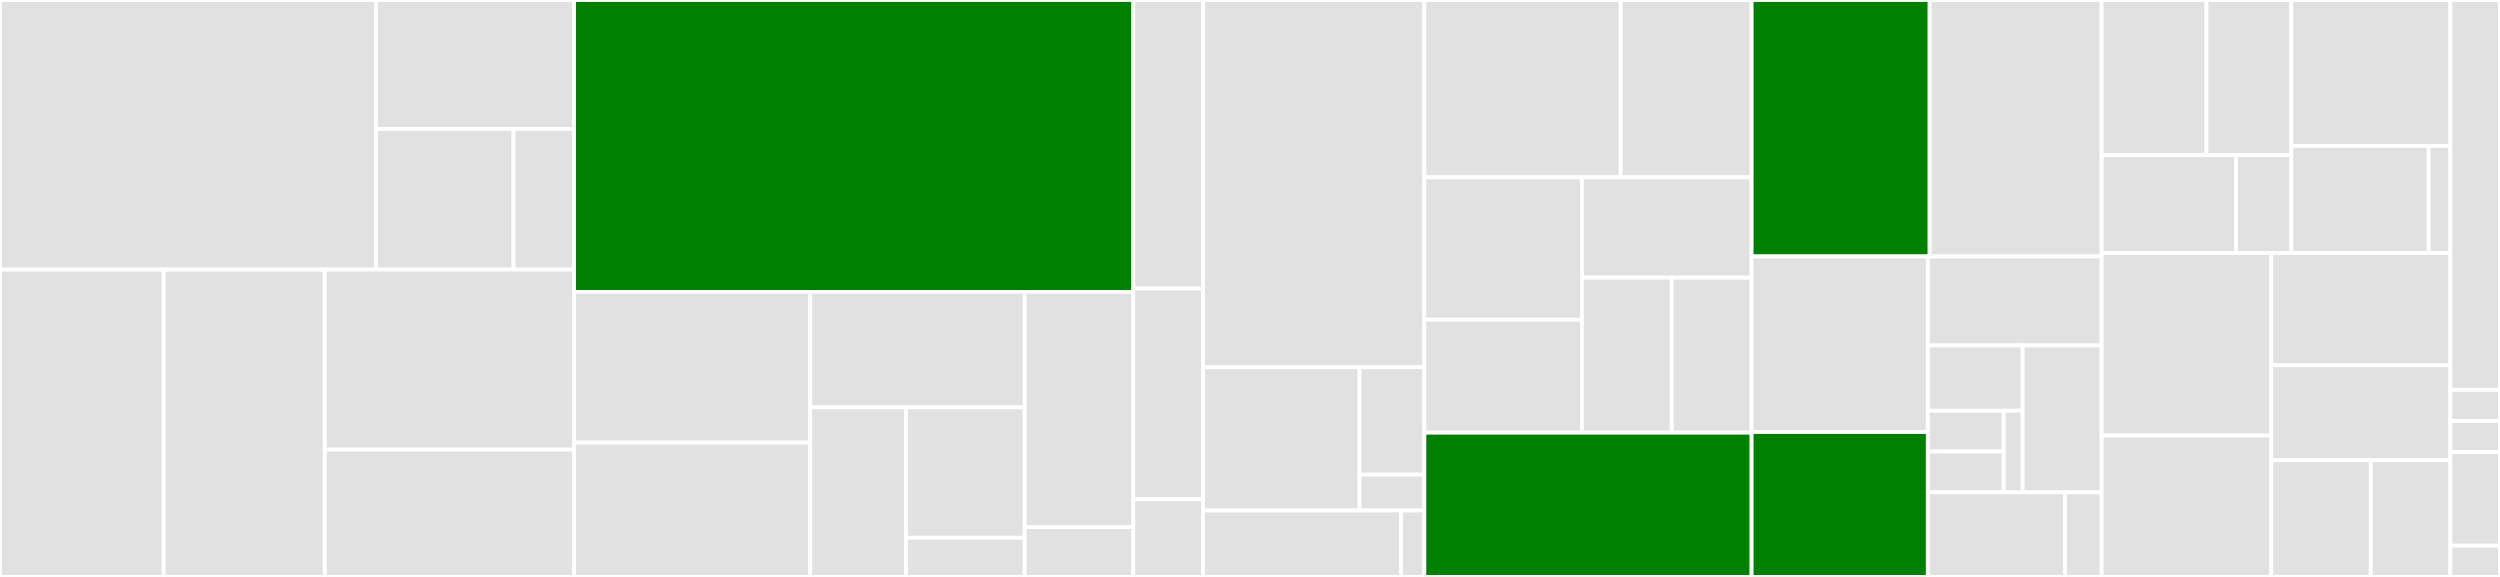 <svg baseProfile="full" width="650" height="150" viewBox="0 0 650 150" version="1.1"
xmlns="http://www.w3.org/2000/svg" xmlns:ev="http://www.w3.org/2001/xml-events"
xmlns:xlink="http://www.w3.org/1999/xlink">

<rect x="0" y="0" width="650" height="150" fill="#333333" stroke="none"/>

<style>rect.s{mask:url(#mask);}</style>
<defs>
  <pattern id="white" width="4" height="4" patternUnits="userSpaceOnUse" patternTransform="rotate(45)">
    <rect width="2" height="2" transform="translate(0,0)" fill="white"></rect>
  </pattern>
  <mask id="mask">
    <rect x="0" y="0" width="100%" height="100%" fill="url(#white)"></rect>
  </mask>
</defs>

<rect x="0" y="0" width="97.758" height="70.093" fill="#e1e1e1" stroke="white" stroke-width="1" class=" tooltipped" data-content="QAMenuUIKit/Internal/UI/ItemViews/StringItemView/StringItemView.swift"><title>QAMenuUIKit/Internal/UI/ItemViews/StringItemView/StringItemView.swift</title></rect>
<rect x="97.758" y="0" width="51.491" height="33.523" fill="#e1e1e1" stroke="white" stroke-width="1" class=" tooltipped" data-content="QAMenuUIKit/Internal/UI/ItemViews/Base/ShareInteractionHandler.swift"><title>QAMenuUIKit/Internal/UI/ItemViews/Base/ShareInteractionHandler.swift</title></rect>
<rect x="97.758" y="33.523" width="35.758" height="36.57" fill="#e1e1e1" stroke="white" stroke-width="1" class=" tooltipped" data-content="QAMenuUIKit/Internal/UI/ItemViews/Base/FooterViewSupporting.swift"><title>QAMenuUIKit/Internal/UI/ItemViews/Base/FooterViewSupporting.swift</title></rect>
<rect x="133.516" y="33.523" width="15.733" height="36.57" fill="#e1e1e1" stroke="white" stroke-width="1" class=" tooltipped" data-content="QAMenuUIKit/Internal/UI/ItemViews/Base/ItemView.swift"><title>QAMenuUIKit/Internal/UI/ItemViews/Base/ItemView.swift</title></rect>
<rect x="0" y="70.093" width="42.549" height="79.907" fill="#e1e1e1" stroke="white" stroke-width="1" class=" tooltipped" data-content="QAMenuUIKit/Internal/UI/ItemViews/ProgressItemView/ProgressItemView.swift"><title>QAMenuUIKit/Internal/UI/ItemViews/ProgressItemView/ProgressItemView.swift</title></rect>
<rect x="42.549" y="70.093" width="41.894" height="79.907" fill="#e1e1e1" stroke="white" stroke-width="1" class=" tooltipped" data-content="QAMenuUIKit/Internal/UI/ItemViews/PickableStringItemView/PickableStringItemView.swift"><title>QAMenuUIKit/Internal/UI/ItemViews/PickableStringItemView/PickableStringItemView.swift</title></rect>
<rect x="84.443" y="70.093" width="64.805" height="46.814" fill="#e1e1e1" stroke="white" stroke-width="1" class=" tooltipped" data-content="QAMenuUIKit/Internal/UI/ItemViews/ButtonItemView/ButtonItemView.swift"><title>QAMenuUIKit/Internal/UI/ItemViews/ButtonItemView/ButtonItemView.swift</title></rect>
<rect x="84.443" y="116.907" width="64.805" height="33.093" fill="#e1e1e1" stroke="white" stroke-width="1" class=" tooltipped" data-content="QAMenuUIKit/Internal/UI/ItemViews/BooleanItemView/BooleanItemView.swift"><title>QAMenuUIKit/Internal/UI/ItemViews/BooleanItemView/BooleanItemView.swift</title></rect>
<rect x="149.249" y="0" width="145.413" height="75.899" fill="green" stroke="white" stroke-width="1" class=" tooltipped" data-content="QAMenuUIKit/Internal/UI/PaneViewController.swift"><title>QAMenuUIKit/Internal/UI/PaneViewController.swift</title></rect>
<rect x="149.249" y="75.899" width="61.412" height="39.18" fill="#e1e1e1" stroke="white" stroke-width="1" class=" tooltipped" data-content="QAMenuUIKit/Internal/UI/Helper/SingleLineTextEditorController.swift"><title>QAMenuUIKit/Internal/UI/Helper/SingleLineTextEditorController.swift</title></rect>
<rect x="149.249" y="115.079" width="61.412" height="34.921" fill="#e1e1e1" stroke="white" stroke-width="1" class=" tooltipped" data-content="QAMenuUIKit/Internal/UI/Helper/ContainerTableViewCell.swift"><title>QAMenuUIKit/Internal/UI/Helper/ContainerTableViewCell.swift</title></rect>
<rect x="210.661" y="75.899" width="55.765" height="30.015" fill="#e1e1e1" stroke="white" stroke-width="1" class=" tooltipped" data-content="QAMenuUIKit/Internal/UI/Helper/UnsupportedPaneViewController/UnsupportedPaneViewController.swift"><title>QAMenuUIKit/Internal/UI/Helper/UnsupportedPaneViewController/UnsupportedPaneViewController.swift</title></rect>
<rect x="210.661" y="105.915" width="24.916" height="44.085" fill="#e1e1e1" stroke="white" stroke-width="1" class=" tooltipped" data-content="QAMenuUIKit/Internal/UI/Helper/DisclosureIndicatorView.swift"><title>QAMenuUIKit/Internal/UI/Helper/DisclosureIndicatorView.swift</title></rect>
<rect x="235.578" y="105.915" width="30.849" height="33.912" fill="#e1e1e1" stroke="white" stroke-width="1" class=" tooltipped" data-content="QAMenuUIKit/Internal/UI/Helper/CheckboxView.swift"><title>QAMenuUIKit/Internal/UI/Helper/CheckboxView.swift</title></rect>
<rect x="235.578" y="139.826" width="30.849" height="10.174" fill="#e1e1e1" stroke="white" stroke-width="1" class=" tooltipped" data-content="QAMenuUIKit/Internal/UI/Helper/UnsupportedItemView/UnsupportedItemView.swift"><title>QAMenuUIKit/Internal/UI/Helper/UnsupportedItemView/UnsupportedItemView.swift</title></rect>
<rect x="266.426" y="75.899" width="28.236" height="61.133" fill="#e1e1e1" stroke="white" stroke-width="1" class=" tooltipped" data-content="QAMenuUIKit/Internal/UI/TextAttributes+UIKit.swift"><title>QAMenuUIKit/Internal/UI/TextAttributes+UIKit.swift</title></rect>
<rect x="266.426" y="137.032" width="28.236" height="12.968" fill="#e1e1e1" stroke="white" stroke-width="1" class=" tooltipped" data-content="QAMenuUIKit/Internal/UI/UIWindow+ShakeGesture.swift"><title>QAMenuUIKit/Internal/UI/UIWindow+ShakeGesture.swift</title></rect>
<rect x="294.662" y="0" width="18.133" height="75" fill="#e1e1e1" stroke="white" stroke-width="1" class=" tooltipped" data-content="QAMenuUIKit/Internal/QAMenuLifecycleManager.swift"><title>QAMenuUIKit/Internal/QAMenuLifecycleManager.swift</title></rect>
<rect x="294.662" y="75" width="18.133" height="54.808" fill="#e1e1e1" stroke="white" stroke-width="1" class=" tooltipped" data-content="QAMenuUIKit/Internal/Searcher.swift"><title>QAMenuUIKit/Internal/Searcher.swift</title></rect>
<rect x="294.662" y="129.808" width="18.133" height="20.192" fill="#e1e1e1" stroke="white" stroke-width="1" class=" tooltipped" data-content="QAMenuUIKit/Internal/Bundle+QAMenu.swift"><title>QAMenuUIKit/Internal/Bundle+QAMenu.swift</title></rect>
<rect x="312.795" y="0" width="57.538" height="95.455" fill="#e1e1e1" stroke="white" stroke-width="1" class=" tooltipped" data-content="QAMenuUIKit/Public/UI/QAMenuUIKitPresenter.swift"><title>QAMenuUIKit/Public/UI/QAMenuUIKitPresenter.swift</title></rect>
<rect x="312.795" y="95.455" width="40.697" height="37.273" fill="#e1e1e1" stroke="white" stroke-width="1" class=" tooltipped" data-content="QAMenuUIKit/Public/UI/NibView.swift"><title>QAMenuUIKit/Public/UI/NibView.swift</title></rect>
<rect x="353.492" y="95.455" width="16.84" height="27.955" fill="#e1e1e1" stroke="white" stroke-width="1" class=" tooltipped" data-content="QAMenuUIKit/Public/UI/PaneRepresentable+UIViewController.swift"><title>QAMenuUIKit/Public/UI/PaneRepresentable+UIViewController.swift</title></rect>
<rect x="353.492" y="123.409" width="16.84" height="9.318" fill="#e1e1e1" stroke="white" stroke-width="1" class=" tooltipped" data-content="QAMenuUIKit/Public/UI/UIBarButtonItem+QAMenu.swift"><title>QAMenuUIKit/Public/UI/UIBarButtonItem+QAMenu.swift</title></rect>
<rect x="312.795" y="132.727" width="51.481" height="17.273" fill="#e1e1e1" stroke="white" stroke-width="1" class=" tooltipped" data-content="QAMenuUIKit/Public/QAMenuPresenterUI.swift"><title>QAMenuUIKit/Public/QAMenuPresenterUI.swift</title></rect>
<rect x="364.276" y="132.727" width="6.057" height="17.273" fill="#e1e1e1" stroke="white" stroke-width="1" class=" tooltipped" data-content="QAMenuUIKit/Public/UIRepresentables/ItemUIRepresentable.swift"><title>QAMenuUIKit/Public/UIRepresentables/ItemUIRepresentable.swift</title></rect>
<rect x="370.333" y="0" width="51.052" height="46.107" fill="#e1e1e1" stroke="white" stroke-width="1" class=" tooltipped" data-content="QAMenu/Public/Data Structure/Items/ChildPaneItem.swift"><title>QAMenu/Public/Data Structure/Items/ChildPaneItem.swift</title></rect>
<rect x="421.384" y="0" width="34.034" height="46.107" fill="#e1e1e1" stroke="white" stroke-width="1" class=" tooltipped" data-content="QAMenu/Public/Data Structure/Items/PickableStringItem.swift"><title>QAMenu/Public/Data Structure/Items/PickableStringItem.swift</title></rect>
<rect x="370.333" y="46.107" width="40.967" height="37.027" fill="#e1e1e1" stroke="white" stroke-width="1" class=" tooltipped" data-content="QAMenu/Public/Data Structure/Items/StringItem.swift"><title>QAMenu/Public/Data Structure/Items/StringItem.swift</title></rect>
<rect x="370.333" y="83.134" width="40.967" height="29.366" fill="#e1e1e1" stroke="white" stroke-width="1" class=" tooltipped" data-content="QAMenu/Public/Data Structure/Items/BoolItem.swift"><title>QAMenu/Public/Data Structure/Items/BoolItem.swift</title></rect>
<rect x="411.3" y="46.107" width="44.119" height="26.083" fill="#e1e1e1" stroke="white" stroke-width="1" class=" tooltipped" data-content="QAMenu/Public/Data Structure/Items/ButtonItem.swift"><title>QAMenu/Public/Data Structure/Items/ButtonItem.swift</title></rect>
<rect x="411.3" y="72.19" width="23.357" height="40.31" fill="#e1e1e1" stroke="white" stroke-width="1" class=" tooltipped" data-content="QAMenu/Public/Data Structure/Items/ProgressItem.swift"><title>QAMenu/Public/Data Structure/Items/ProgressItem.swift</title></rect>
<rect x="434.657" y="72.19" width="20.762" height="40.31" fill="#e1e1e1" stroke="white" stroke-width="1" class=" tooltipped" data-content="QAMenu/Public/Data Structure/Items/EditableStringItem.swift"><title>QAMenu/Public/Data Structure/Items/EditableStringItem.swift</title></rect>
<rect x="370.333" y="112.5" width="85.086" height="37.5" fill="green" stroke="white" stroke-width="1" class=" tooltipped" data-content="QAMenu/Public/Data Structure/Item.swift"><title>QAMenu/Public/Data Structure/Item.swift</title></rect>
<rect x="455.418" y="0" width="46.292" height="66.667" fill="green" stroke="white" stroke-width="1" class=" tooltipped" data-content="QAMenu/Public/Data Structure/PickerGroup.swift"><title>QAMenu/Public/Data Structure/PickerGroup.swift</title></rect>
<rect x="501.71" y="0" width="44.722" height="66.667" fill="#e1e1e1" stroke="white" stroke-width="1" class=" tooltipped" data-content="QAMenu/Public/Data Structure/Group.swift"><title>QAMenu/Public/Data Structure/Group.swift</title></rect>
<rect x="455.418" y="66.667" width="45.821" height="45.662" fill="#e1e1e1" stroke="white" stroke-width="1" class=" tooltipped" data-content="QAMenu/Public/Data Structure/Pane.swift"><title>QAMenu/Public/Data Structure/Pane.swift</title></rect>
<rect x="455.418" y="112.329" width="45.821" height="37.671" fill="green" stroke="white" stroke-width="1" class=" tooltipped" data-content="QAMenu/Public/Data Structure/ItemGroup.swift"><title>QAMenu/Public/Data Structure/ItemGroup.swift</title></rect>
<rect x="501.239" y="66.667" width="45.193" height="23.148" fill="#e1e1e1" stroke="white" stroke-width="1" class=" tooltipped" data-content="QAMenu/Public/Data Structure/PickerGroupOptions.swift"><title>QAMenu/Public/Data Structure/PickerGroupOptions.swift</title></rect>
<rect x="501.239" y="89.815" width="24.651" height="16.975" fill="#e1e1e1" stroke="white" stroke-width="1" class=" tooltipped" data-content="QAMenu/Public/Data Structure/Capabilities/Selectable.swift"><title>QAMenu/Public/Data Structure/Capabilities/Selectable.swift</title></rect>
<rect x="501.239" y="106.79" width="19.721" height="10.61" fill="#e1e1e1" stroke="white" stroke-width="1" class=" tooltipped" data-content="QAMenu/Public/Data Structure/Capabilities/Searchable.swift"><title>QAMenu/Public/Data Structure/Capabilities/Searchable.swift</title></rect>
<rect x="501.239" y="117.4" width="19.721" height="10.61" fill="#e1e1e1" stroke="white" stroke-width="1" class=" tooltipped" data-content="QAMenu/Public/Data Structure/Capabilities/DialogTrigger.swift"><title>QAMenu/Public/Data Structure/Capabilities/DialogTrigger.swift</title></rect>
<rect x="520.96" y="106.79" width="4.93" height="21.219" fill="#e1e1e1" stroke="white" stroke-width="1" class=" tooltipped" data-content="QAMenu/Public/Data Structure/Capabilities/Invalidatable.swift"><title>QAMenu/Public/Data Structure/Capabilities/Invalidatable.swift</title></rect>
<rect x="525.89" y="89.815" width="20.542" height="38.194" fill="#e1e1e1" stroke="white" stroke-width="1" class=" tooltipped" data-content="QAMenu/Public/Data Structure/GroupItems.swift"><title>QAMenu/Public/Data Structure/GroupItems.swift</title></rect>
<rect x="501.239" y="128.009" width="35.679" height="21.991" fill="#e1e1e1" stroke="white" stroke-width="1" class=" tooltipped" data-content="QAMenu/Public/Data Structure/PickableItem.swift"><title>QAMenu/Public/Data Structure/PickableItem.swift</title></rect>
<rect x="536.918" y="128.009" width="9.514" height="21.991" fill="#e1e1e1" stroke="white" stroke-width="1" class=" tooltipped" data-content="QAMenu/Public/Data Structure/RootPane.swift"><title>QAMenu/Public/Data Structure/RootPane.swift</title></rect>
<rect x="546.432" y="0" width="27.25" height="40.31" fill="#e1e1e1" stroke="white" stroke-width="1" class=" tooltipped" data-content="QAMenu/Public/Utils/Observable/Observable.swift"><title>QAMenu/Public/Utils/Observable/Observable.swift</title></rect>
<rect x="573.682" y="0" width="22.059" height="40.31" fill="#e1e1e1" stroke="white" stroke-width="1" class=" tooltipped" data-content="QAMenu/Public/Utils/Observable/DisposeBag.swift"><title>QAMenu/Public/Utils/Observable/DisposeBag.swift</title></rect>
<rect x="546.432" y="40.31" width="34.927" height="25.459" fill="#e1e1e1" stroke="white" stroke-width="1" class=" tooltipped" data-content="QAMenu/Public/Utils/Observable/ObservableEvent.swift"><title>QAMenu/Public/Utils/Observable/ObservableEvent.swift</title></rect>
<rect x="581.36" y="40.31" width="14.382" height="25.459" fill="#e1e1e1" stroke="white" stroke-width="1" class=" tooltipped" data-content="QAMenu/Public/Utils/Observable/Disposable.swift"><title>QAMenu/Public/Utils/Observable/Disposable.swift</title></rect>
<rect x="595.742" y="0" width="41.356" height="37.944" fill="#e1e1e1" stroke="white" stroke-width="1" class=" tooltipped" data-content="QAMenu/Public/Utils/Dynamic.swift"><title>QAMenu/Public/Utils/Dynamic.swift</title></rect>
<rect x="595.742" y="37.944" width="35.717" height="27.825" fill="#e1e1e1" stroke="white" stroke-width="1" class=" tooltipped" data-content="QAMenu/Public/Utils/Delayed.swift"><title>QAMenu/Public/Utils/Delayed.swift</title></rect>
<rect x="631.458" y="37.944" width="5.639" height="27.825" fill="#e1e1e1" stroke="white" stroke-width="1" class=" tooltipped" data-content="QAMenu/Public/Utils/TextAttributes.swift"><title>QAMenu/Public/Utils/TextAttributes.swift</title></rect>
<rect x="546.432" y="65.769" width="44.091" height="47.454" fill="#e1e1e1" stroke="white" stroke-width="1" class=" tooltipped" data-content="QAMenu/Public/QAMenu.swift"><title>QAMenu/Public/QAMenu.swift</title></rect>
<rect x="546.432" y="113.223" width="44.091" height="36.777" fill="#e1e1e1" stroke="white" stroke-width="1" class=" tooltipped" data-content="QAMenu/Public/QAMenuConfiguration.swift"><title>QAMenu/Public/QAMenuConfiguration.swift</title></rect>
<rect x="590.523" y="65.769" width="46.575" height="29.2" fill="#e1e1e1" stroke="white" stroke-width="1" class=" tooltipped" data-content="QAMenu/Public/Dictionary+QAMenu.swift"><title>QAMenu/Public/Dictionary+QAMenu.swift</title></rect>
<rect x="590.523" y="94.969" width="46.575" height="24.708" fill="#e1e1e1" stroke="white" stroke-width="1" class=" tooltipped" data-content="QAMenu/Public/QAMenu+DismissBehavior.swift"><title>QAMenu/Public/QAMenu+DismissBehavior.swift</title></rect>
<rect x="590.523" y="119.677" width="25.875" height="30.323" fill="#e1e1e1" stroke="white" stroke-width="1" class=" tooltipped" data-content="QAMenu/Public/QAMenu+Trigger.swift"><title>QAMenu/Public/QAMenu+Trigger.swift</title></rect>
<rect x="616.398" y="119.677" width="20.7" height="30.323" fill="#e1e1e1" stroke="white" stroke-width="1" class=" tooltipped" data-content="QAMenu/Public/QAMenu+Log.swift"><title>QAMenu/Public/QAMenu+Log.swift</title></rect>
<rect x="637.098" y="0" width="12.902" height="101.351" fill="#e1e1e1" stroke="white" stroke-width="1" class=" tooltipped" data-content="QAMenuUtils/Public/Logger/Logger.swift"><title>QAMenuUtils/Public/Logger/Logger.swift</title></rect>
<rect x="637.098" y="101.351" width="12.902" height="8.108" fill="#e1e1e1" stroke="white" stroke-width="1" class=" tooltipped" data-content="QAMenuUtils/Public/Logger/SwiftPrinter.swift"><title>QAMenuUtils/Public/Logger/SwiftPrinter.swift</title></rect>
<rect x="637.098" y="109.459" width="12.902" height="8.108" fill="#e1e1e1" stroke="white" stroke-width="1" class=" tooltipped" data-content="QAMenuUtils/Public/Logger/SwiftDateProvider.swift"><title>QAMenuUtils/Public/Logger/SwiftDateProvider.swift</title></rect>
<rect x="637.098" y="117.568" width="12.902" height="24.324" fill="#e1e1e1" stroke="white" stroke-width="1" class=" tooltipped" data-content="QAMenuUtils/Public/Array+Safe.swift"><title>QAMenuUtils/Public/Array+Safe.swift</title></rect>
<rect x="637.098" y="141.892" width="12.902" height="8.108" fill="#e1e1e1" stroke="white" stroke-width="1" class=" tooltipped" data-content="QAMenuUtils/Public/WeakBox.swift"><title>QAMenuUtils/Public/WeakBox.swift</title></rect>
</svg>